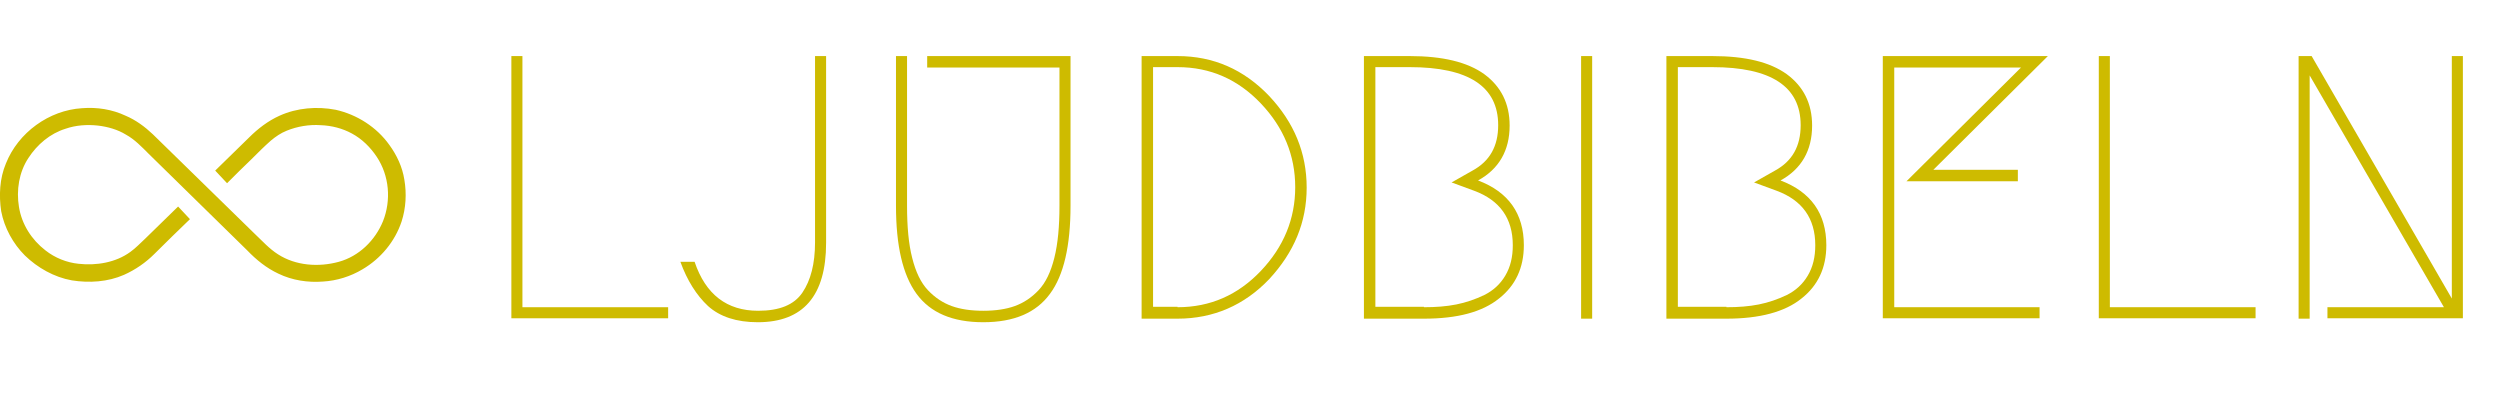 <?xml version="1.0" encoding="utf-8"?>
<!-- Generator: Adobe Illustrator 22.1.0, SVG Export Plug-In . SVG Version: 6.00 Build 0)  -->
<svg version="1.1" id="Layer_1" xmlns="http://www.w3.org/2000/svg" xmlns:xlink="http://www.w3.org/1999/xlink" x="0px" y="0px"
	 viewBox="0 0 633.1 99.6" style="enable-background:new 0 0 633.1 99.6;" xml:space="preserve">
<style type="text/css">
	.st0{fill:#CEBB00;}
</style>
<g id="_x23_cebb00ff">
	<path class="st0" d="M1.5,41.4c3.1-7.8,10.9-13.5,19.3-14c3.8-0.3,7.6,0.3,11,1.9c2.6,1.1,4.9,2.8,6.9,4.7
		c8.6,8.4,17.3,16.9,25.9,25.3c1.9,1.8,3.6,3.7,5.8,5.1c4.5,2.9,10.3,3.3,15.4,1.9c5.1-1.4,9.2-5.4,11.2-10.3
		c2.1-5.3,1.6-11.5-1.6-16.3c-1.6-2.4-3.7-4.5-6.3-5.9c-2.4-1.3-5.1-2-7.9-2.1c-2.9-0.2-5.9,0.3-8.6,1.4c-1.5,0.6-2.8,1.5-4,2.5
		c-1.7,1.5-3.3,3.1-4.9,4.7c-2.1,2-4.1,4-6.2,6.1c-1-1.1-2-2.1-3-3.2c2.9-2.8,5.7-5.6,8.6-8.4c2.2-2.2,4.8-4.2,7.7-5.5
		c4.4-2,9.5-2.4,14.2-1.5c5.4,1.2,10.4,4.4,13.6,8.9c1.9,2.6,3.3,5.6,3.8,8.8c0.6,3.5,0.4,7.2-0.7,10.6c-1.7,5.1-5.3,9.4-9.9,12.1
		c-3,1.8-6.5,2.9-10,3.1C78,71.6,74,71,70.5,69.3c-3-1.4-5.6-3.5-7.9-5.9C54.4,55.3,46,47.2,37.7,39c-1.8-1.8-3.6-3.7-5.8-4.9
		c-2.1-1.3-4.6-2-7.1-2.3c-2.8-0.3-5.6-0.1-8.2,0.8c-3.9,1.2-7.2,4-9.4,7.4c-2.4,3.6-3.1,8.2-2.4,12.4c0.7,4.4,3.2,8.3,6.7,11
		c2.4,1.9,5.4,3.1,8.4,3.4c4.5,0.5,9.4-0.3,13.1-3c1.4-1,2.5-2.2,3.7-3.3c2.8-2.7,5.6-5.5,8.4-8.2c1,1.1,2,2.1,3,3.2
		c-3,2.9-6,5.8-9,8.8c-2.2,2.2-4.8,4-7.7,5.3c-4.1,1.8-8.8,2.1-13.2,1.4c-4.5-0.8-8.7-3.2-11.9-6.3c-3-3-5.2-7-6-11.2
		C-0.3,49.5-0.1,45.2,1.5,41.4z"/>
</g>
<g>
	<path class="st0" d="M169.2,77.8v2.8h-39.7V14.2h2.8v63.6H169.2z"/>
	<path class="st0" d="M175.9,66.3c2.8,8.3,8.2,12.4,16.1,12.4c5.4,0,9.1-1.5,11.2-4.6c2.1-3.1,3.2-7.3,3.2-12.7V14.2h2.8v47.3
		c0,13.4-5.8,20.1-17.3,20.1c-5.4,0-9.6-1.4-12.6-4.1c-2.9-2.7-5.3-6.5-7-11.2H175.9z"/>
	<path class="st0" d="M234.8,14.2h36.3v37.9c0,10.1-1.7,17.6-5.2,22.3c-3.5,4.8-9.1,7.2-16.9,7.2c-7.8,0-13.4-2.4-16.9-7.2
		c-3.5-4.8-5.2-12.2-5.2-22.3V14.2h2.8v37.9c0,5.3,0.4,9.7,1.3,13.2c0.9,3.6,2.2,6.3,4,8.2c1.8,1.9,3.8,3.2,6,4
		c2.2,0.8,4.9,1.2,8,1.2c3.1,0,5.8-0.4,8-1.2c2.2-0.8,4.2-2.1,6-4c1.8-1.9,3.1-4.6,4-8.2c0.9-3.6,1.3-8,1.3-13.2v-35h-33.5V14.2z"/>
	<path class="st0" d="M298.2,80.7h-9.1V14.2h9.1c9.1,0,16.8,3.4,23.2,10.1c6.3,6.7,9.5,14.4,9.5,23.2s-3.2,16.4-9.5,23.2
		C315.1,77.3,307.3,80.7,298.2,80.7z M298.2,77.8c8.3,0,15.3-3.1,21.1-9.2c5.8-6.1,8.7-13.2,8.7-21.2c0-8-2.9-15.1-8.7-21.2
		c-5.8-6.1-12.8-9.2-21.1-9.2H292v60.7H298.2z"/>
	<path class="st0" d="M360.6,80.7h-15.2V14.2H357c8.3,0,14.6,1.5,18.9,4.6c4.2,3.1,6.4,7.4,6.4,13c0,6.3-2.7,11-8,13.9
		c7.7,2.9,11.6,8.4,11.6,16.4c0,5.7-2.1,10.2-6.3,13.5C375.4,79,369.1,80.7,360.6,80.7z M360.6,77.8c3,0,5.7-0.2,8.2-0.7
		c2.5-0.5,4.8-1.3,7.1-2.4c2.2-1.1,4-2.7,5.3-4.9c1.3-2.2,1.9-4.7,1.9-7.7c0-6.8-3.3-11.4-9.8-13.8l-5.7-2.1l5.3-3
		c4.4-2.4,6.5-6.2,6.5-11.5c0-9.8-7.5-14.7-22.4-14.7h-8.7v60.7H360.6z"/>
	<path class="st0" d="M403.2,80.7h-2.8V14.2h2.8V80.7z"/>
	<path class="st0" d="M437.2,80.7H422V14.2h11.6c8.4,0,14.6,1.5,18.9,4.6c4.2,3.1,6.4,7.4,6.4,13c0,6.3-2.7,11-8,13.9
		c7.7,2.9,11.6,8.4,11.6,16.4c0,5.7-2.1,10.2-6.3,13.5C452,79,445.6,80.7,437.2,80.7z M437.2,77.8c3,0,5.7-0.2,8.2-0.7
		c2.5-0.5,4.8-1.3,7.1-2.4c2.2-1.1,4-2.7,5.3-4.9c1.3-2.2,1.9-4.7,1.9-7.7c0-6.8-3.3-11.4-9.8-13.8l-5.7-2.1l5.3-3
		c4.4-2.4,6.5-6.2,6.5-11.5c0-9.8-7.5-14.7-22.4-14.7h-8.7v60.7H437.2z"/>
	<path class="st0" d="M511,45.9h-28.2l29-28.8h-32.1v60.7h36.8v2.8h-39.7V14.2h41.8l-29,28.8H511V45.9z"/>
	<path class="st0" d="M571.2,77.8v2.8h-39.7V14.2h2.8v63.6H571.2z"/>
	<path class="st0" d="M589.5,77.8h29.4l-34-58.7v61.6h-2.8V14.2h3.3l35.5,61.4V14.2h2.8v66.4h-34.3V77.8z"/>
</g>
</svg>
